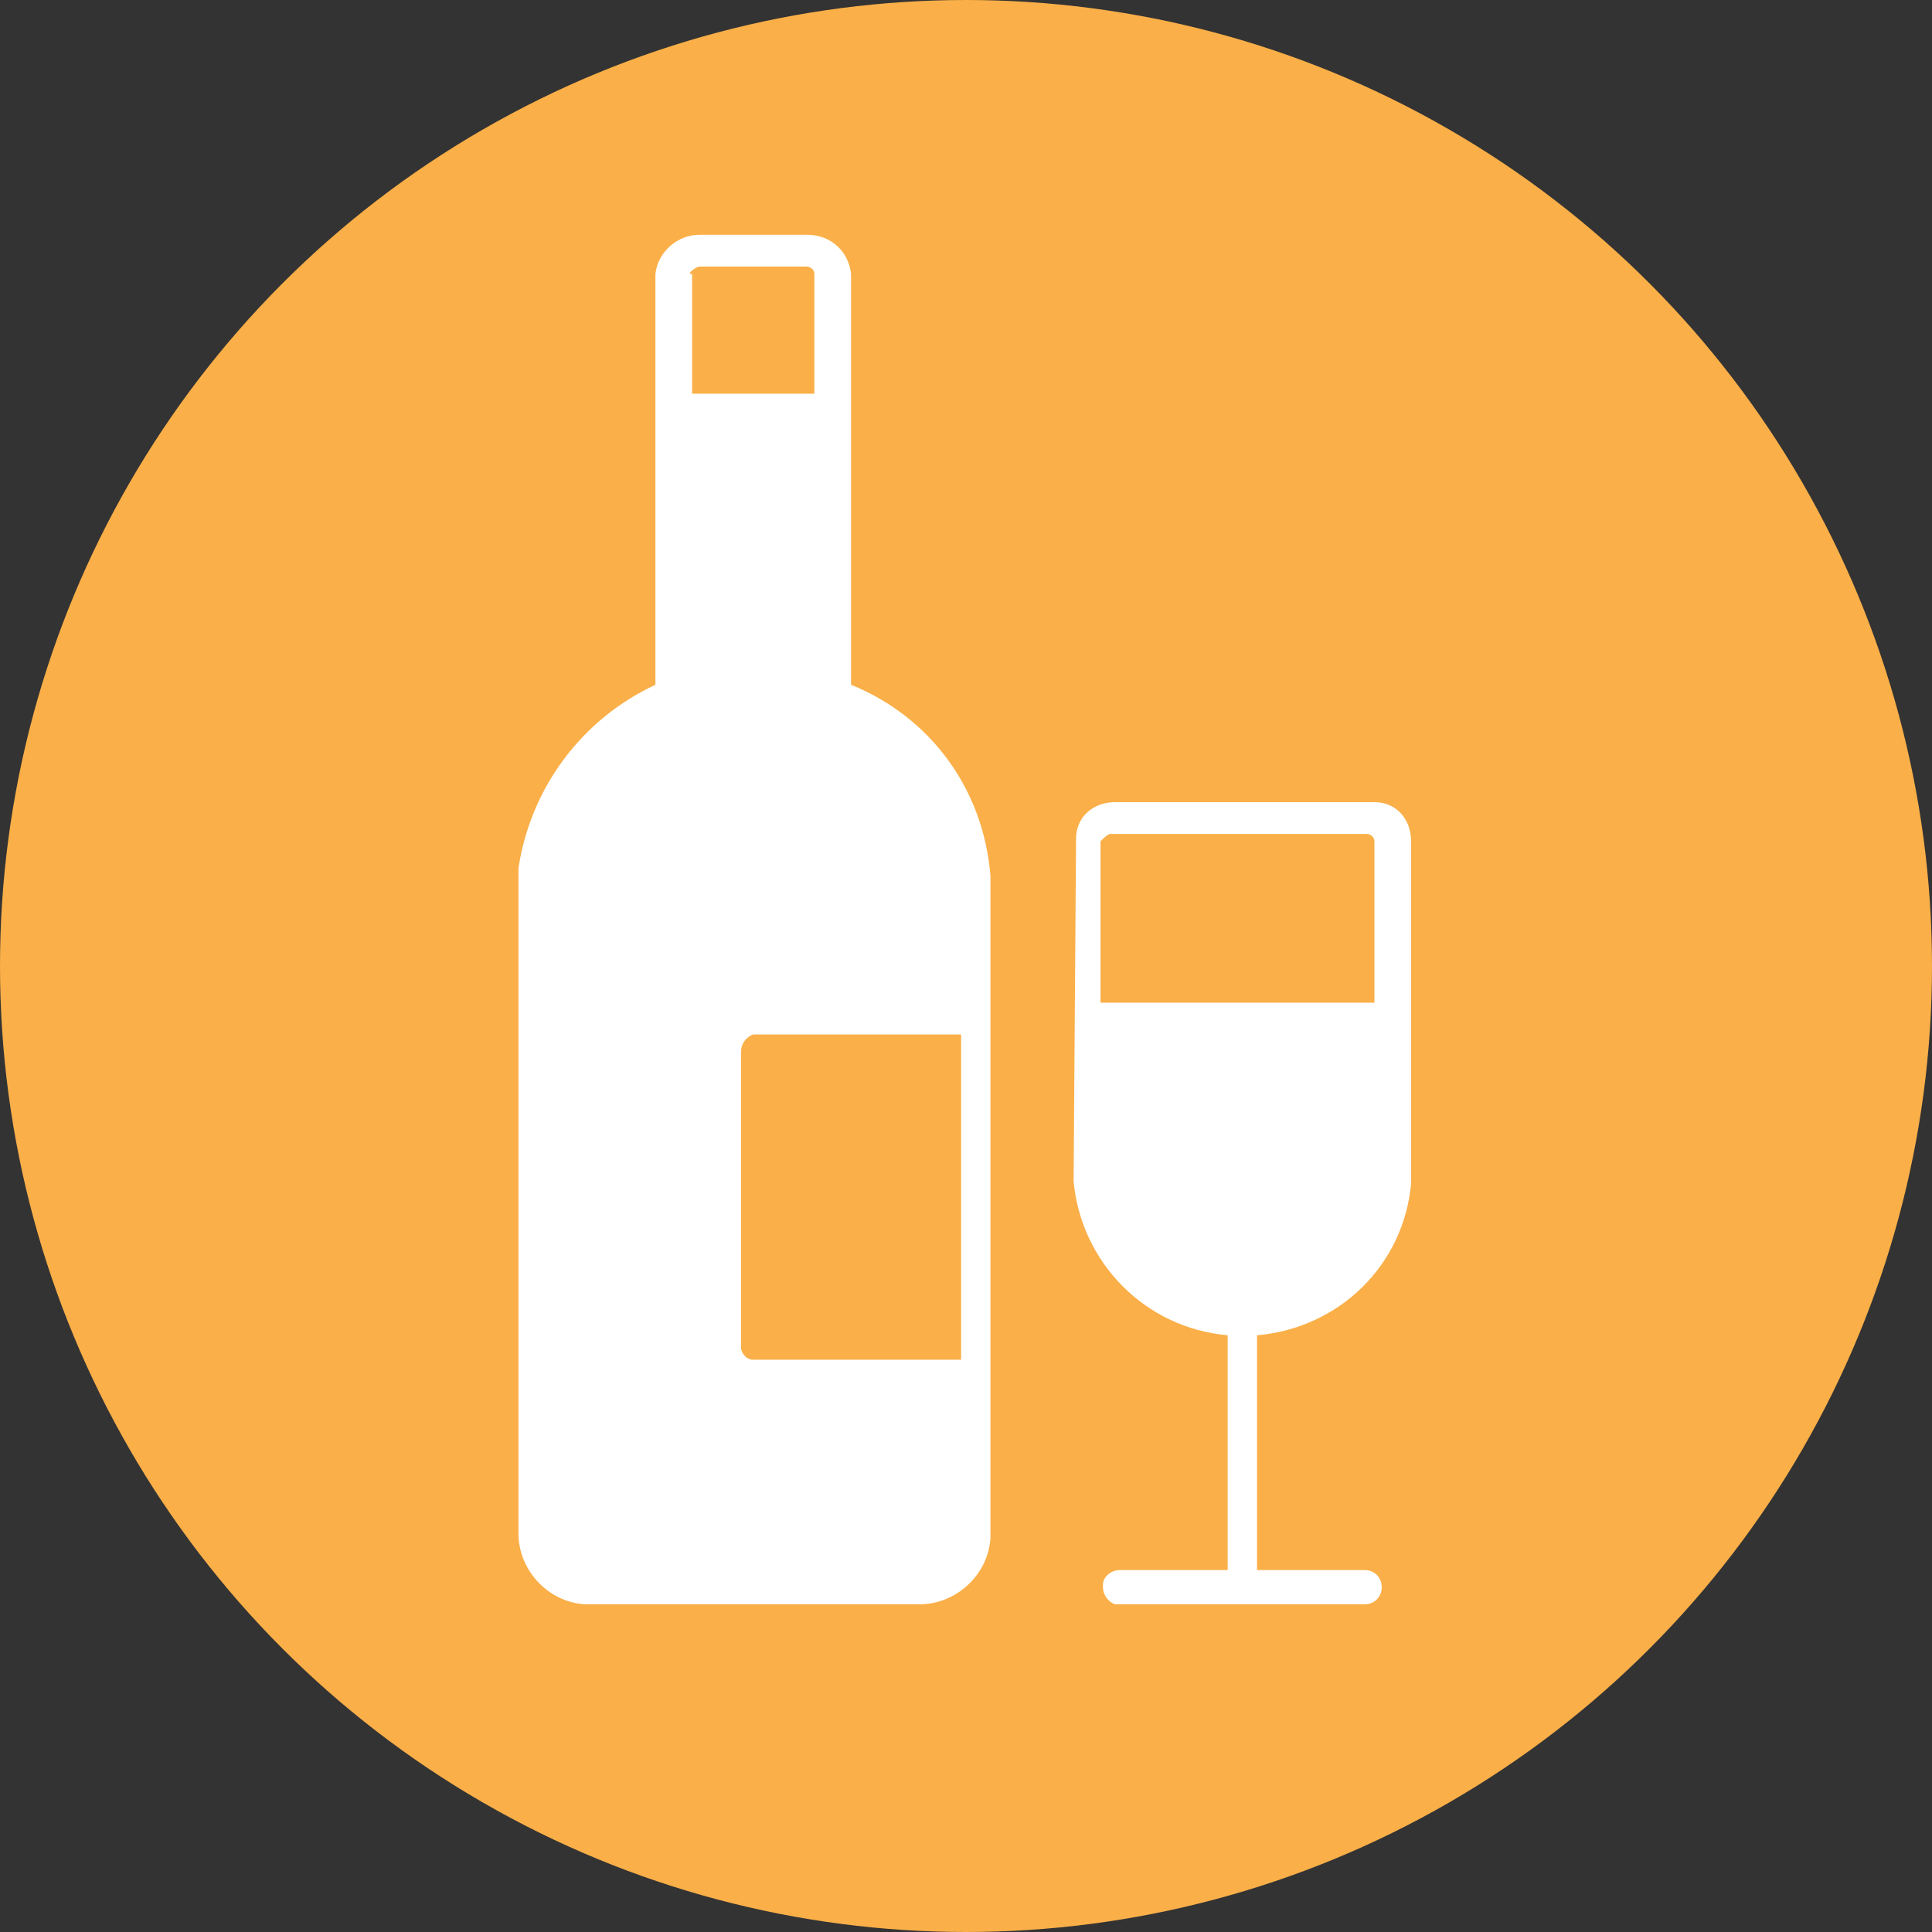 <?xml version="1.0" encoding="utf-8"?>
<!-- Generator: Adobe Illustrator 24.2.3, SVG Export Plug-In . SVG Version: 6.00 Build 0)  -->
<svg version="1.1" id="Layer_1" xmlns="http://www.w3.org/2000/svg" xmlns:xlink="http://www.w3.org/1999/xlink" x="0px" y="0px"
	 viewBox="0 0 79 79" style="enable-background:new 0 0 79 79;" xml:space="preserve">
<rect x="0" y="0" width="79" height="79" fill="#333333" stroke="none"/>
<style type="text/css">
	.st0{fill:#FAAF48;}
	.st1{fill:none;stroke:#000000;stroke-width:1.895;stroke-miterlimit:10;}
	.st2{fill:none;}
	.st3{fill:#FFFFFF;}
</style>
<circle class="st0" cx="39.5" cy="39.5" r="39.5"/>
<g>
	<path class="st2" d="M33.3,11.2c0-0.1-0.1-0.3-0.3-0.3h-4.4c-0.1,0-0.4,0.1-0.4,0.3v4.9h5V11.2z"/>
	<path class="st2" d="M30.3,43v12c0,0.3,0.3,0.5,0.5,0.5h8.5V42.3h-8.5C30.5,42.4,30.2,42.7,30.3,43z"/>
	<path class="st2" d="M56.2,34.4c0-0.1-0.1-0.3-0.3-0.3H45.4c-0.1,0-0.3,0.1-0.4,0.3V41h11.2V34.4z"/>
	<path class="st3" d="M34.8,28V11.2c-0.1-0.9-0.8-1.6-1.8-1.6h-4.4c-0.9,0-1.7,0.7-1.8,1.6V28c-3,1.4-5.1,4.2-5.6,7.5v27.2
		c0,1.5,1.2,2.8,2.7,2.9c0,0,0.1,0,0.1,0h13.6c1.5,0,2.8-1.2,2.9-2.7c0,0,0-0.1,0-0.1v-27C40.2,32.2,38,29.3,34.8,28z M28.2,11.2
		c0-0.1,0.3-0.3,0.4-0.3H33c0.1,0,0.3,0.1,0.3,0.3v4.9h-5V11.2z M39.3,55.6h-8.5c-0.3,0-0.5-0.3-0.5-0.5V43c0-0.3,0.2-0.6,0.5-0.7
		h8.5V55.6z"/>
	<path class="st3" d="M57.7,48.4V34.4c0-0.9-0.6-1.6-1.5-1.6c0,0-0.1,0-0.1,0H45.6c-0.9,0-1.6,0.6-1.6,1.5c0,0,0,0.1,0,0.1
		l-0.1,13.9c0.3,3.3,2.9,6,6.3,6.3v9.6h-4.4c-0.4,0-0.7,0.3-0.7,0.6c0,0,0,0.1,0,0.1c0,0.3,0.2,0.6,0.5,0.7h10.2
		c0.4,0,0.7-0.3,0.7-0.7c0-0.4-0.3-0.7-0.7-0.7h-4.4v-9.6C54.8,54.3,57.4,51.7,57.7,48.4z M45,41v-6.6c0.1-0.1,0.3-0.3,0.4-0.3h10.5
		c0.1,0,0.3,0.1,0.3,0.3V41H45z"/>
</g>
</svg>

